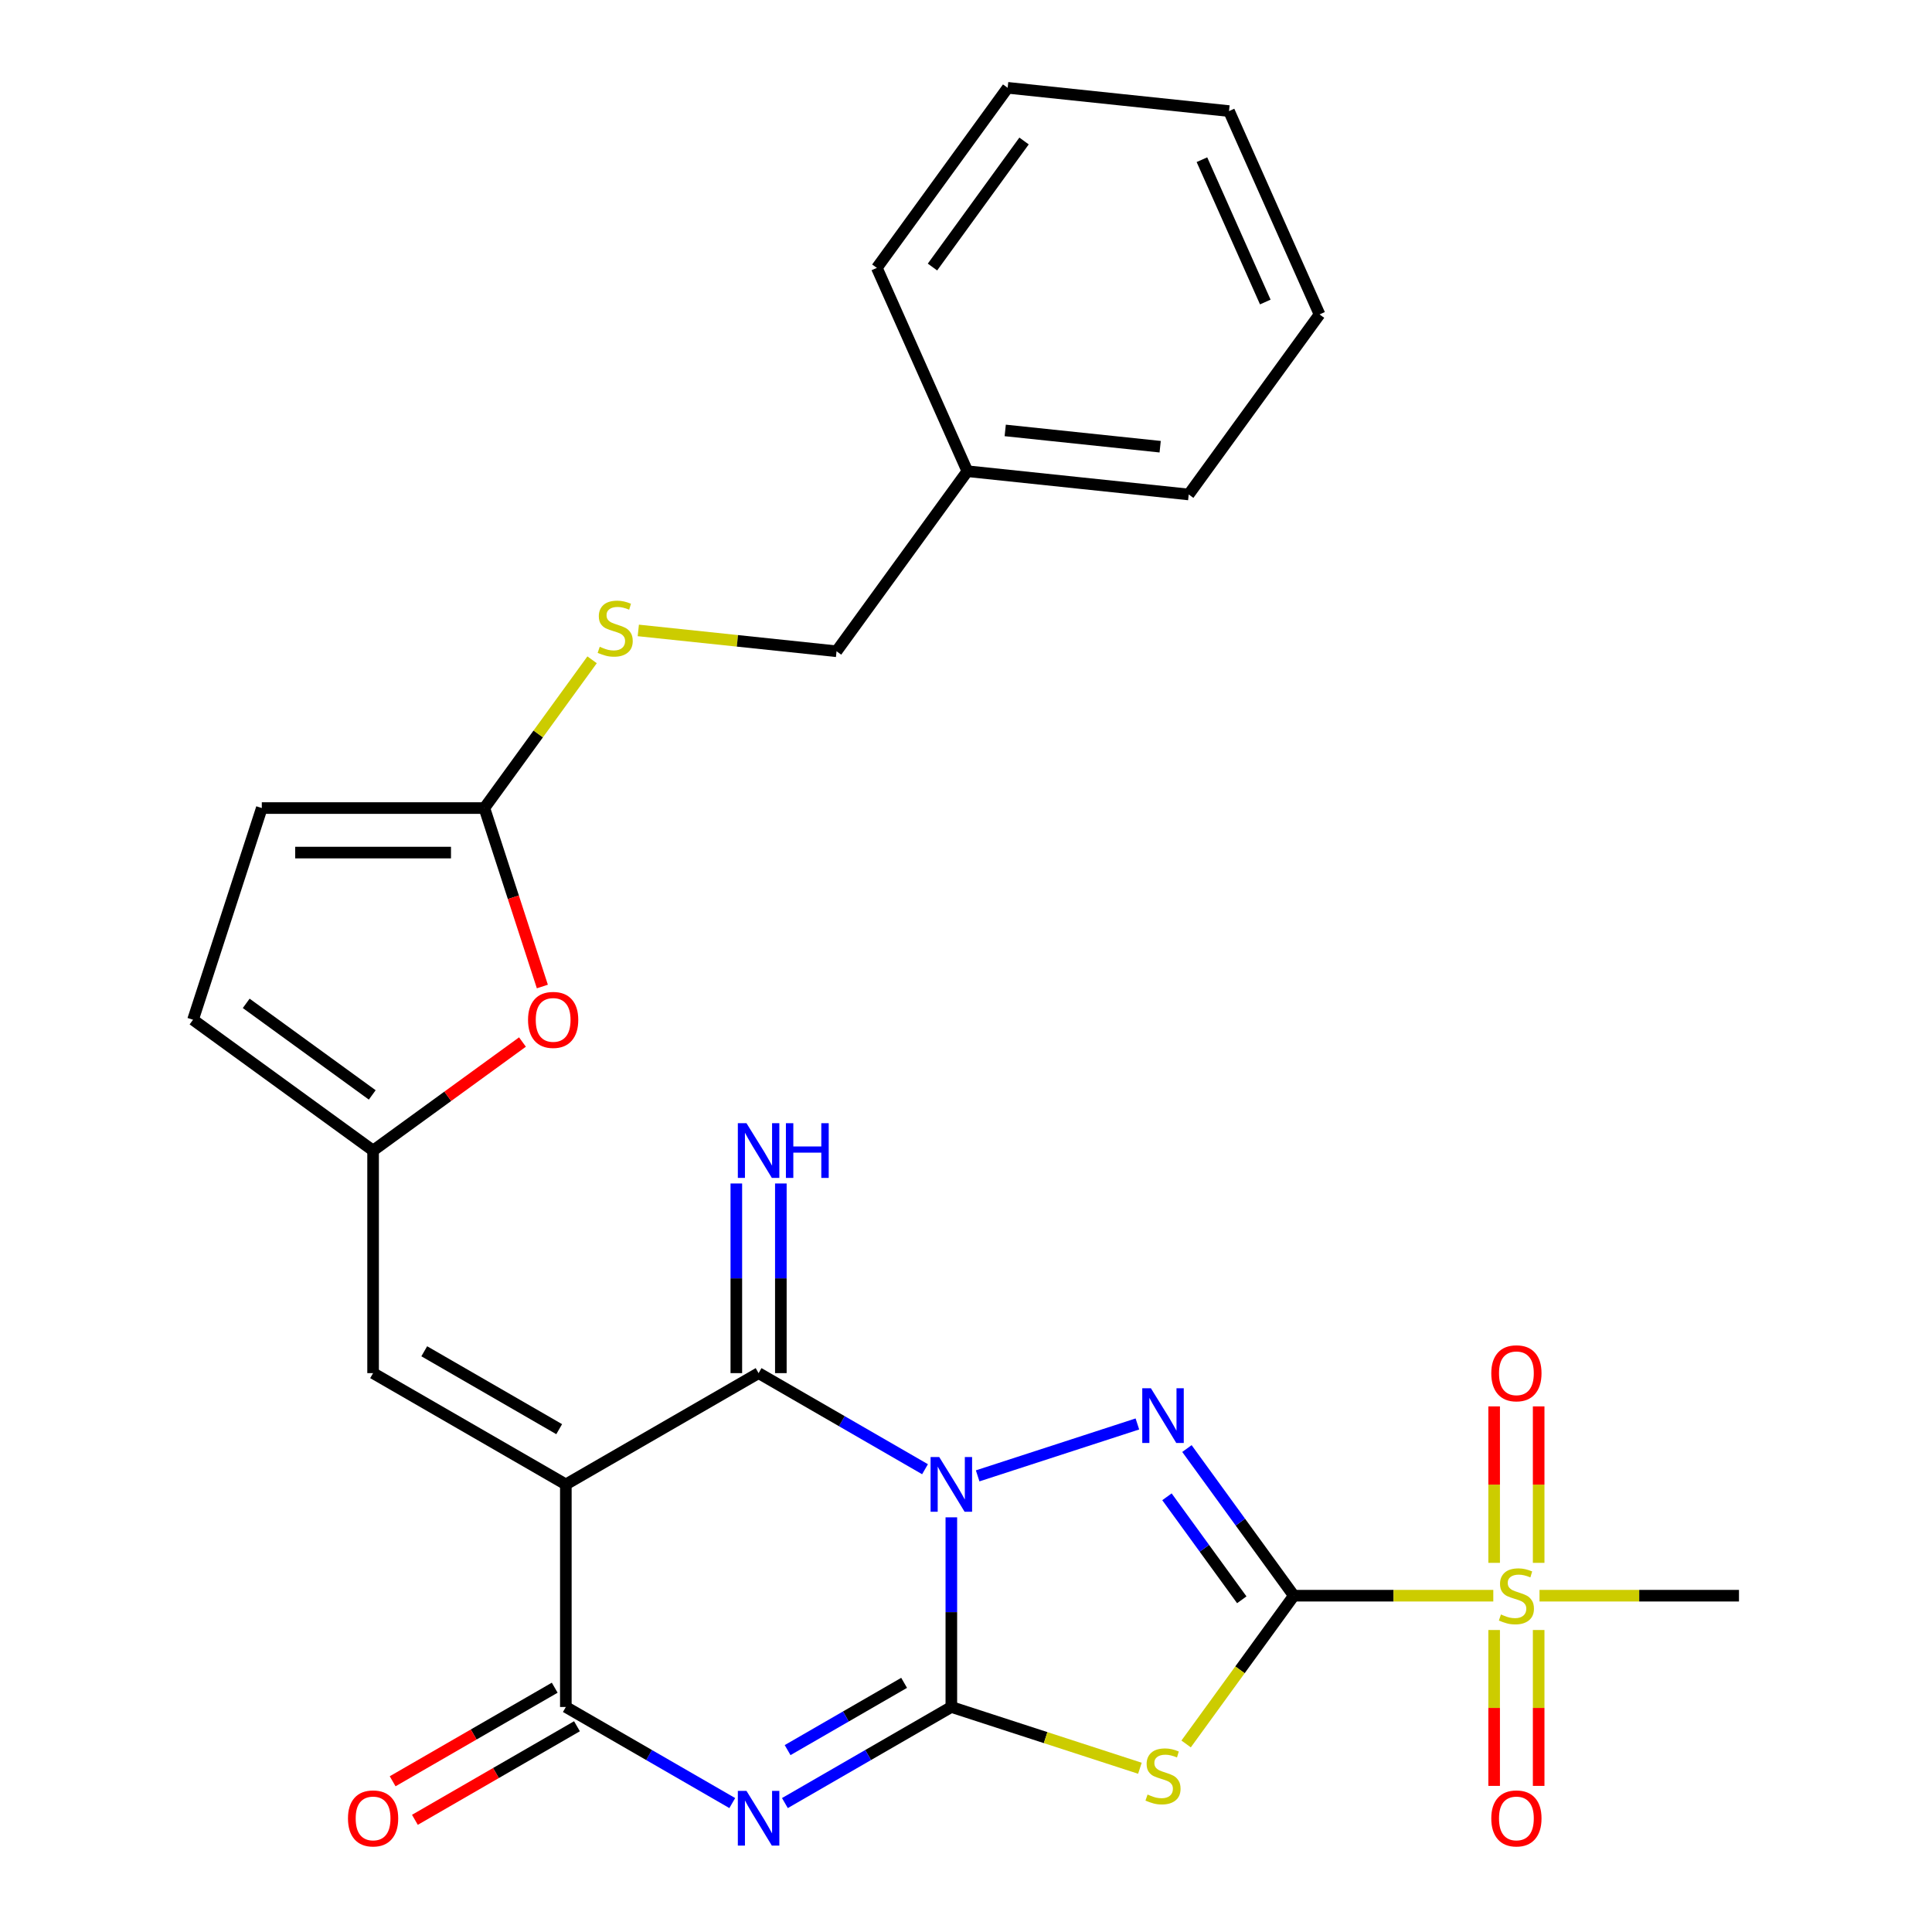 <?xml version='1.0' encoding='iso-8859-1'?>
<svg version='1.1' baseProfile='full'
              xmlns='http://www.w3.org/2000/svg'
                      xmlns:rdkit='http://www.rdkit.org/xml'
                      xmlns:xlink='http://www.w3.org/1999/xlink'
                  xml:space='preserve'
width='1000px' height='1000px' viewBox='0 0 1000 1000'>
<!-- END OF HEADER -->
<rect style='opacity:1.0;fill:#FFFFFF;stroke:none' width='1000' height='1000' x='0' y='0'> </rect>
<path class='bond-0' d='M 492.411,785.369 L 492.411,834.449' style='fill:none;fill-rule:evenodd;stroke:#0000FF;stroke-width:6px;stroke-linecap:butt;stroke-linejoin:miter;stroke-opacity:1' />
<path class='bond-0' d='M 492.411,834.449 L 492.411,883.53' style='fill:none;fill-rule:evenodd;stroke:#000000;stroke-width:6px;stroke-linecap:butt;stroke-linejoin:miter;stroke-opacity:1' />
<path class='bond-2' d='M 506.031,763.904 L 588.712,737.039' style='fill:none;fill-rule:evenodd;stroke:#0000FF;stroke-width:6px;stroke-linecap:butt;stroke-linejoin:miter;stroke-opacity:1' />
<path class='bond-6' d='M 478.791,760.465 L 435.718,735.597' style='fill:none;fill-rule:evenodd;stroke:#0000FF;stroke-width:6px;stroke-linecap:butt;stroke-linejoin:miter;stroke-opacity:1' />
<path class='bond-6' d='M 435.718,735.597 L 392.644,710.729' style='fill:none;fill-rule:evenodd;stroke:#000000;stroke-width:6px;stroke-linecap:butt;stroke-linejoin:miter;stroke-opacity:1' />
<path class='bond-3' d='M 492.411,883.53 L 449.338,908.398' style='fill:none;fill-rule:evenodd;stroke:#000000;stroke-width:6px;stroke-linecap:butt;stroke-linejoin:miter;stroke-opacity:1' />
<path class='bond-3' d='M 449.338,908.398 L 406.264,933.267' style='fill:none;fill-rule:evenodd;stroke:#0000FF;stroke-width:6px;stroke-linecap:butt;stroke-linejoin:miter;stroke-opacity:1' />
<path class='bond-3' d='M 467.969,871.037 L 437.818,888.445' style='fill:none;fill-rule:evenodd;stroke:#000000;stroke-width:6px;stroke-linecap:butt;stroke-linejoin:miter;stroke-opacity:1' />
<path class='bond-3' d='M 437.818,888.445 L 407.666,905.853' style='fill:none;fill-rule:evenodd;stroke:#0000FF;stroke-width:6px;stroke-linecap:butt;stroke-linejoin:miter;stroke-opacity:1' />
<path class='bond-5' d='M 492.411,883.53 L 541.212,899.386' style='fill:none;fill-rule:evenodd;stroke:#000000;stroke-width:6px;stroke-linecap:butt;stroke-linejoin:miter;stroke-opacity:1' />
<path class='bond-5' d='M 541.212,899.386 L 590.014,915.243' style='fill:none;fill-rule:evenodd;stroke:#CCCC00;stroke-width:6px;stroke-linecap:butt;stroke-linejoin:miter;stroke-opacity:1' />
<path class='bond-1' d='M 669.687,825.929 L 642.02,787.85' style='fill:none;fill-rule:evenodd;stroke:#000000;stroke-width:6px;stroke-linecap:butt;stroke-linejoin:miter;stroke-opacity:1' />
<path class='bond-1' d='M 642.02,787.85 L 614.354,749.77' style='fill:none;fill-rule:evenodd;stroke:#0000FF;stroke-width:6px;stroke-linecap:butt;stroke-linejoin:miter;stroke-opacity:1' />
<path class='bond-1' d='M 642.747,828.048 L 623.381,801.392' style='fill:none;fill-rule:evenodd;stroke:#000000;stroke-width:6px;stroke-linecap:butt;stroke-linejoin:miter;stroke-opacity:1' />
<path class='bond-1' d='M 623.381,801.392 L 604.014,774.737' style='fill:none;fill-rule:evenodd;stroke:#0000FF;stroke-width:6px;stroke-linecap:butt;stroke-linejoin:miter;stroke-opacity:1' />
<path class='bond-8' d='M 669.687,825.929 L 721.307,825.929' style='fill:none;fill-rule:evenodd;stroke:#000000;stroke-width:6px;stroke-linecap:butt;stroke-linejoin:miter;stroke-opacity:1' />
<path class='bond-8' d='M 721.307,825.929 L 772.928,825.929' style='fill:none;fill-rule:evenodd;stroke:#CCCC00;stroke-width:6px;stroke-linecap:butt;stroke-linejoin:miter;stroke-opacity:1' />
<path class='bond-28' d='M 669.687,825.929 L 641.81,864.298' style='fill:none;fill-rule:evenodd;stroke:#000000;stroke-width:6px;stroke-linecap:butt;stroke-linejoin:miter;stroke-opacity:1' />
<path class='bond-28' d='M 641.81,864.298 L 613.934,902.667' style='fill:none;fill-rule:evenodd;stroke:#CCCC00;stroke-width:6px;stroke-linecap:butt;stroke-linejoin:miter;stroke-opacity:1' />
<path class='bond-29' d='M 379.024,933.267 L 335.951,908.398' style='fill:none;fill-rule:evenodd;stroke:#0000FF;stroke-width:6px;stroke-linecap:butt;stroke-linejoin:miter;stroke-opacity:1' />
<path class='bond-29' d='M 335.951,908.398 L 292.878,883.53' style='fill:none;fill-rule:evenodd;stroke:#000000;stroke-width:6px;stroke-linecap:butt;stroke-linejoin:miter;stroke-opacity:1' />
<path class='bond-4' d='M 292.878,768.329 L 392.644,710.729' style='fill:none;fill-rule:evenodd;stroke:#000000;stroke-width:6px;stroke-linecap:butt;stroke-linejoin:miter;stroke-opacity:1' />
<path class='bond-7' d='M 292.878,768.329 L 292.878,883.53' style='fill:none;fill-rule:evenodd;stroke:#000000;stroke-width:6px;stroke-linecap:butt;stroke-linejoin:miter;stroke-opacity:1' />
<path class='bond-9' d='M 292.878,768.329 L 193.111,710.729' style='fill:none;fill-rule:evenodd;stroke:#000000;stroke-width:6px;stroke-linecap:butt;stroke-linejoin:miter;stroke-opacity:1' />
<path class='bond-9' d='M 289.433,739.736 L 219.596,699.415' style='fill:none;fill-rule:evenodd;stroke:#000000;stroke-width:6px;stroke-linecap:butt;stroke-linejoin:miter;stroke-opacity:1' />
<path class='bond-13' d='M 404.165,710.729 L 404.165,661.648' style='fill:none;fill-rule:evenodd;stroke:#000000;stroke-width:6px;stroke-linecap:butt;stroke-linejoin:miter;stroke-opacity:1' />
<path class='bond-13' d='M 404.165,661.648 L 404.165,612.568' style='fill:none;fill-rule:evenodd;stroke:#0000FF;stroke-width:6px;stroke-linecap:butt;stroke-linejoin:miter;stroke-opacity:1' />
<path class='bond-13' d='M 381.124,710.729 L 381.124,661.648' style='fill:none;fill-rule:evenodd;stroke:#000000;stroke-width:6px;stroke-linecap:butt;stroke-linejoin:miter;stroke-opacity:1' />
<path class='bond-13' d='M 381.124,661.648 L 381.124,612.568' style='fill:none;fill-rule:evenodd;stroke:#0000FF;stroke-width:6px;stroke-linecap:butt;stroke-linejoin:miter;stroke-opacity:1' />
<path class='bond-18' d='M 287.118,873.553 L 245.174,897.769' style='fill:none;fill-rule:evenodd;stroke:#000000;stroke-width:6px;stroke-linecap:butt;stroke-linejoin:miter;stroke-opacity:1' />
<path class='bond-18' d='M 245.174,897.769 L 203.231,921.985' style='fill:none;fill-rule:evenodd;stroke:#FF0000;stroke-width:6px;stroke-linecap:butt;stroke-linejoin:miter;stroke-opacity:1' />
<path class='bond-18' d='M 298.638,893.506 L 256.694,917.722' style='fill:none;fill-rule:evenodd;stroke:#000000;stroke-width:6px;stroke-linecap:butt;stroke-linejoin:miter;stroke-opacity:1' />
<path class='bond-18' d='M 256.694,917.722 L 214.751,941.938' style='fill:none;fill-rule:evenodd;stroke:#FF0000;stroke-width:6px;stroke-linecap:butt;stroke-linejoin:miter;stroke-opacity:1' />
<path class='bond-16' d='M 796.408,808.929 L 796.408,768.436' style='fill:none;fill-rule:evenodd;stroke:#CCCC00;stroke-width:6px;stroke-linecap:butt;stroke-linejoin:miter;stroke-opacity:1' />
<path class='bond-16' d='M 796.408,768.436 L 796.408,727.944' style='fill:none;fill-rule:evenodd;stroke:#FF0000;stroke-width:6px;stroke-linecap:butt;stroke-linejoin:miter;stroke-opacity:1' />
<path class='bond-16' d='M 773.368,808.929 L 773.368,768.436' style='fill:none;fill-rule:evenodd;stroke:#CCCC00;stroke-width:6px;stroke-linecap:butt;stroke-linejoin:miter;stroke-opacity:1' />
<path class='bond-16' d='M 773.368,768.436 L 773.368,727.944' style='fill:none;fill-rule:evenodd;stroke:#FF0000;stroke-width:6px;stroke-linecap:butt;stroke-linejoin:miter;stroke-opacity:1' />
<path class='bond-17' d='M 773.368,843.689 L 773.368,884.032' style='fill:none;fill-rule:evenodd;stroke:#CCCC00;stroke-width:6px;stroke-linecap:butt;stroke-linejoin:miter;stroke-opacity:1' />
<path class='bond-17' d='M 773.368,884.032 L 773.368,924.374' style='fill:none;fill-rule:evenodd;stroke:#FF0000;stroke-width:6px;stroke-linecap:butt;stroke-linejoin:miter;stroke-opacity:1' />
<path class='bond-17' d='M 796.408,843.689 L 796.408,884.032' style='fill:none;fill-rule:evenodd;stroke:#CCCC00;stroke-width:6px;stroke-linecap:butt;stroke-linejoin:miter;stroke-opacity:1' />
<path class='bond-17' d='M 796.408,884.032 L 796.408,924.374' style='fill:none;fill-rule:evenodd;stroke:#FF0000;stroke-width:6px;stroke-linecap:butt;stroke-linejoin:miter;stroke-opacity:1' />
<path class='bond-20' d='M 796.848,825.929 L 848.468,825.929' style='fill:none;fill-rule:evenodd;stroke:#CCCC00;stroke-width:6px;stroke-linecap:butt;stroke-linejoin:miter;stroke-opacity:1' />
<path class='bond-20' d='M 848.468,825.929 L 900.089,825.929' style='fill:none;fill-rule:evenodd;stroke:#000000;stroke-width:6px;stroke-linecap:butt;stroke-linejoin:miter;stroke-opacity:1' />
<path class='bond-10' d='M 193.111,710.729 L 193.111,595.528' style='fill:none;fill-rule:evenodd;stroke:#000000;stroke-width:6px;stroke-linecap:butt;stroke-linejoin:miter;stroke-opacity:1' />
<path class='bond-12' d='M 193.111,595.528 L 231.771,567.44' style='fill:none;fill-rule:evenodd;stroke:#000000;stroke-width:6px;stroke-linecap:butt;stroke-linejoin:miter;stroke-opacity:1' />
<path class='bond-12' d='M 231.771,567.44 L 270.43,539.352' style='fill:none;fill-rule:evenodd;stroke:#FF0000;stroke-width:6px;stroke-linecap:butt;stroke-linejoin:miter;stroke-opacity:1' />
<path class='bond-15' d='M 193.111,595.528 L 99.912,527.815' style='fill:none;fill-rule:evenodd;stroke:#000000;stroke-width:6px;stroke-linecap:butt;stroke-linejoin:miter;stroke-opacity:1' />
<path class='bond-15' d='M 192.674,566.731 L 127.434,519.332' style='fill:none;fill-rule:evenodd;stroke:#000000;stroke-width:6px;stroke-linecap:butt;stroke-linejoin:miter;stroke-opacity:1' />
<path class='bond-11' d='M 250.711,418.252 L 265.716,464.433' style='fill:none;fill-rule:evenodd;stroke:#000000;stroke-width:6px;stroke-linecap:butt;stroke-linejoin:miter;stroke-opacity:1' />
<path class='bond-11' d='M 265.716,464.433 L 280.722,510.615' style='fill:none;fill-rule:evenodd;stroke:#FF0000;stroke-width:6px;stroke-linecap:butt;stroke-linejoin:miter;stroke-opacity:1' />
<path class='bond-19' d='M 250.711,418.252 L 278.588,379.883' style='fill:none;fill-rule:evenodd;stroke:#000000;stroke-width:6px;stroke-linecap:butt;stroke-linejoin:miter;stroke-opacity:1' />
<path class='bond-19' d='M 278.588,379.883 L 306.465,341.514' style='fill:none;fill-rule:evenodd;stroke:#CCCC00;stroke-width:6px;stroke-linecap:butt;stroke-linejoin:miter;stroke-opacity:1' />
<path class='bond-30' d='M 250.711,418.252 L 135.51,418.252' style='fill:none;fill-rule:evenodd;stroke:#000000;stroke-width:6px;stroke-linecap:butt;stroke-linejoin:miter;stroke-opacity:1' />
<path class='bond-30' d='M 233.431,441.292 L 152.791,441.292' style='fill:none;fill-rule:evenodd;stroke:#000000;stroke-width:6px;stroke-linecap:butt;stroke-linejoin:miter;stroke-opacity:1' />
<path class='bond-14' d='M 135.51,418.252 L 99.912,527.815' style='fill:none;fill-rule:evenodd;stroke:#000000;stroke-width:6px;stroke-linecap:butt;stroke-linejoin:miter;stroke-opacity:1' />
<path class='bond-21' d='M 330.385,326.31 L 381.689,331.702' style='fill:none;fill-rule:evenodd;stroke:#CCCC00;stroke-width:6px;stroke-linecap:butt;stroke-linejoin:miter;stroke-opacity:1' />
<path class='bond-21' d='M 381.689,331.702 L 432.994,337.094' style='fill:none;fill-rule:evenodd;stroke:#000000;stroke-width:6px;stroke-linecap:butt;stroke-linejoin:miter;stroke-opacity:1' />
<path class='bond-22' d='M 432.994,337.094 L 500.708,243.895' style='fill:none;fill-rule:evenodd;stroke:#000000;stroke-width:6px;stroke-linecap:butt;stroke-linejoin:miter;stroke-opacity:1' />
<path class='bond-23' d='M 500.708,243.895 L 615.277,255.937' style='fill:none;fill-rule:evenodd;stroke:#000000;stroke-width:6px;stroke-linecap:butt;stroke-linejoin:miter;stroke-opacity:1' />
<path class='bond-23' d='M 520.301,222.787 L 600.5,231.217' style='fill:none;fill-rule:evenodd;stroke:#000000;stroke-width:6px;stroke-linecap:butt;stroke-linejoin:miter;stroke-opacity:1' />
<path class='bond-24' d='M 500.708,243.895 L 453.851,138.654' style='fill:none;fill-rule:evenodd;stroke:#000000;stroke-width:6px;stroke-linecap:butt;stroke-linejoin:miter;stroke-opacity:1' />
<path class='bond-26' d='M 615.277,255.937 L 682.991,162.737' style='fill:none;fill-rule:evenodd;stroke:#000000;stroke-width:6px;stroke-linecap:butt;stroke-linejoin:miter;stroke-opacity:1' />
<path class='bond-25' d='M 453.851,138.654 L 521.564,45.455' style='fill:none;fill-rule:evenodd;stroke:#000000;stroke-width:6px;stroke-linecap:butt;stroke-linejoin:miter;stroke-opacity:1' />
<path class='bond-25' d='M 482.648,138.217 L 530.047,72.977' style='fill:none;fill-rule:evenodd;stroke:#000000;stroke-width:6px;stroke-linecap:butt;stroke-linejoin:miter;stroke-opacity:1' />
<path class='bond-27' d='M 521.564,45.455 L 636.134,57.496' style='fill:none;fill-rule:evenodd;stroke:#000000;stroke-width:6px;stroke-linecap:butt;stroke-linejoin:miter;stroke-opacity:1' />
<path class='bond-31' d='M 682.991,162.737 L 636.134,57.496' style='fill:none;fill-rule:evenodd;stroke:#000000;stroke-width:6px;stroke-linecap:butt;stroke-linejoin:miter;stroke-opacity:1' />
<path class='bond-31' d='M 654.914,156.323 L 622.114,82.654' style='fill:none;fill-rule:evenodd;stroke:#000000;stroke-width:6px;stroke-linecap:butt;stroke-linejoin:miter;stroke-opacity:1' />
<path  class='atom-0' d='M 486.151 754.169
L 495.431 769.169
Q 496.351 770.649, 497.831 773.329
Q 499.311 776.009, 499.391 776.169
L 499.391 754.169
L 503.151 754.169
L 503.151 782.489
L 499.271 782.489
L 489.311 766.089
Q 488.151 764.169, 486.911 761.969
Q 485.711 759.769, 485.351 759.089
L 485.351 782.489
L 481.671 782.489
L 481.671 754.169
L 486.151 754.169
' fill='#0000FF'/>
<path  class='atom-3' d='M 595.714 718.57
L 604.994 733.57
Q 605.914 735.05, 607.394 737.73
Q 608.874 740.41, 608.954 740.57
L 608.954 718.57
L 612.714 718.57
L 612.714 746.89
L 608.834 746.89
L 598.874 730.49
Q 597.714 728.57, 596.474 726.37
Q 595.274 724.17, 594.914 723.49
L 594.914 746.89
L 591.234 746.89
L 591.234 718.57
L 595.714 718.57
' fill='#0000FF'/>
<path  class='atom-4' d='M 386.384 926.97
L 395.664 941.97
Q 396.584 943.45, 398.064 946.13
Q 399.544 948.81, 399.624 948.97
L 399.624 926.97
L 403.384 926.97
L 403.384 955.29
L 399.504 955.29
L 389.544 938.89
Q 388.384 936.97, 387.144 934.77
Q 385.944 932.57, 385.584 931.89
L 385.584 955.29
L 381.904 955.29
L 381.904 926.97
L 386.384 926.97
' fill='#0000FF'/>
<path  class='atom-6' d='M 593.974 928.849
Q 594.294 928.969, 595.614 929.529
Q 596.934 930.089, 598.374 930.449
Q 599.854 930.769, 601.294 930.769
Q 603.974 930.769, 605.534 929.489
Q 607.094 928.169, 607.094 925.889
Q 607.094 924.329, 606.294 923.369
Q 605.534 922.409, 604.334 921.889
Q 603.134 921.369, 601.134 920.769
Q 598.614 920.009, 597.094 919.289
Q 595.614 918.569, 594.534 917.049
Q 593.494 915.529, 593.494 912.969
Q 593.494 909.409, 595.894 907.209
Q 598.334 905.009, 603.134 905.009
Q 606.414 905.009, 610.134 906.569
L 609.214 909.649
Q 605.814 908.249, 603.254 908.249
Q 600.494 908.249, 598.974 909.409
Q 597.454 910.529, 597.494 912.489
Q 597.494 914.009, 598.254 914.929
Q 599.054 915.849, 600.174 916.369
Q 601.334 916.889, 603.254 917.489
Q 605.814 918.289, 607.334 919.089
Q 608.854 919.889, 609.934 921.529
Q 611.054 923.129, 611.054 925.889
Q 611.054 929.809, 608.414 931.929
Q 605.814 934.009, 601.454 934.009
Q 598.934 934.009, 597.014 933.449
Q 595.134 932.929, 592.894 932.009
L 593.974 928.849
' fill='#CCCC00'/>
<path  class='atom-9' d='M 776.888 835.649
Q 777.208 835.769, 778.528 836.329
Q 779.848 836.889, 781.288 837.249
Q 782.768 837.569, 784.208 837.569
Q 786.888 837.569, 788.448 836.289
Q 790.008 834.969, 790.008 832.689
Q 790.008 831.129, 789.208 830.169
Q 788.448 829.209, 787.248 828.689
Q 786.048 828.169, 784.048 827.569
Q 781.528 826.809, 780.008 826.089
Q 778.528 825.369, 777.448 823.849
Q 776.408 822.329, 776.408 819.769
Q 776.408 816.209, 778.808 814.009
Q 781.248 811.809, 786.048 811.809
Q 789.328 811.809, 793.048 813.369
L 792.128 816.449
Q 788.728 815.049, 786.168 815.049
Q 783.408 815.049, 781.888 816.209
Q 780.368 817.329, 780.408 819.289
Q 780.408 820.809, 781.168 821.729
Q 781.968 822.649, 783.088 823.169
Q 784.248 823.689, 786.168 824.289
Q 788.728 825.089, 790.248 825.889
Q 791.768 826.689, 792.848 828.329
Q 793.968 829.929, 793.968 832.689
Q 793.968 836.609, 791.328 838.729
Q 788.728 840.809, 784.368 840.809
Q 781.848 840.809, 779.928 840.249
Q 778.048 839.729, 775.808 838.809
L 776.888 835.649
' fill='#CCCC00'/>
<path  class='atom-13' d='M 273.31 527.895
Q 273.31 521.095, 276.67 517.295
Q 280.03 513.495, 286.31 513.495
Q 292.59 513.495, 295.95 517.295
Q 299.31 521.095, 299.31 527.895
Q 299.31 534.775, 295.91 538.695
Q 292.51 542.575, 286.31 542.575
Q 280.07 542.575, 276.67 538.695
Q 273.31 534.815, 273.31 527.895
M 286.31 539.375
Q 290.63 539.375, 292.95 536.495
Q 295.31 533.575, 295.31 527.895
Q 295.31 522.335, 292.95 519.535
Q 290.63 516.695, 286.31 516.695
Q 281.99 516.695, 279.63 519.495
Q 277.31 522.295, 277.31 527.895
Q 277.31 533.615, 279.63 536.495
Q 281.99 539.375, 286.31 539.375
' fill='#FF0000'/>
<path  class='atom-14' d='M 386.384 581.368
L 395.664 596.368
Q 396.584 597.848, 398.064 600.528
Q 399.544 603.208, 399.624 603.368
L 399.624 581.368
L 403.384 581.368
L 403.384 609.688
L 399.504 609.688
L 389.544 593.288
Q 388.384 591.368, 387.144 589.168
Q 385.944 586.968, 385.584 586.288
L 385.584 609.688
L 381.904 609.688
L 381.904 581.368
L 386.384 581.368
' fill='#0000FF'/>
<path  class='atom-14' d='M 406.784 581.368
L 410.624 581.368
L 410.624 593.408
L 425.104 593.408
L 425.104 581.368
L 428.944 581.368
L 428.944 609.688
L 425.104 609.688
L 425.104 596.608
L 410.624 596.608
L 410.624 609.688
L 406.784 609.688
L 406.784 581.368
' fill='#0000FF'/>
<path  class='atom-17' d='M 771.888 710.809
Q 771.888 704.009, 775.248 700.209
Q 778.608 696.409, 784.888 696.409
Q 791.168 696.409, 794.528 700.209
Q 797.888 704.009, 797.888 710.809
Q 797.888 717.689, 794.488 721.609
Q 791.088 725.489, 784.888 725.489
Q 778.648 725.489, 775.248 721.609
Q 771.888 717.729, 771.888 710.809
M 784.888 722.289
Q 789.208 722.289, 791.528 719.409
Q 793.888 716.489, 793.888 710.809
Q 793.888 705.249, 791.528 702.449
Q 789.208 699.609, 784.888 699.609
Q 780.568 699.609, 778.208 702.409
Q 775.888 705.209, 775.888 710.809
Q 775.888 716.529, 778.208 719.409
Q 780.568 722.289, 784.888 722.289
' fill='#FF0000'/>
<path  class='atom-18' d='M 771.888 941.21
Q 771.888 934.41, 775.248 930.61
Q 778.608 926.81, 784.888 926.81
Q 791.168 926.81, 794.528 930.61
Q 797.888 934.41, 797.888 941.21
Q 797.888 948.09, 794.488 952.01
Q 791.088 955.89, 784.888 955.89
Q 778.648 955.89, 775.248 952.01
Q 771.888 948.13, 771.888 941.21
M 784.888 952.69
Q 789.208 952.69, 791.528 949.81
Q 793.888 946.89, 793.888 941.21
Q 793.888 935.65, 791.528 932.85
Q 789.208 930.01, 784.888 930.01
Q 780.568 930.01, 778.208 932.81
Q 775.888 935.61, 775.888 941.21
Q 775.888 946.93, 778.208 949.81
Q 780.568 952.69, 784.888 952.69
' fill='#FF0000'/>
<path  class='atom-19' d='M 180.111 941.21
Q 180.111 934.41, 183.471 930.61
Q 186.831 926.81, 193.111 926.81
Q 199.391 926.81, 202.751 930.61
Q 206.111 934.41, 206.111 941.21
Q 206.111 948.09, 202.711 952.01
Q 199.311 955.89, 193.111 955.89
Q 186.871 955.89, 183.471 952.01
Q 180.111 948.13, 180.111 941.21
M 193.111 952.69
Q 197.431 952.69, 199.751 949.81
Q 202.111 946.89, 202.111 941.21
Q 202.111 935.65, 199.751 932.85
Q 197.431 930.01, 193.111 930.01
Q 188.791 930.01, 186.431 932.81
Q 184.111 935.61, 184.111 941.21
Q 184.111 946.93, 186.431 949.81
Q 188.791 952.69, 193.111 952.69
' fill='#FF0000'/>
<path  class='atom-20' d='M 310.425 334.773
Q 310.745 334.893, 312.065 335.453
Q 313.385 336.013, 314.825 336.373
Q 316.305 336.693, 317.745 336.693
Q 320.425 336.693, 321.985 335.413
Q 323.545 334.093, 323.545 331.813
Q 323.545 330.253, 322.745 329.293
Q 321.985 328.333, 320.785 327.813
Q 319.585 327.293, 317.585 326.693
Q 315.065 325.933, 313.545 325.213
Q 312.065 324.493, 310.985 322.973
Q 309.945 321.453, 309.945 318.893
Q 309.945 315.333, 312.345 313.133
Q 314.785 310.933, 319.585 310.933
Q 322.865 310.933, 326.585 312.493
L 325.665 315.573
Q 322.265 314.173, 319.705 314.173
Q 316.945 314.173, 315.425 315.333
Q 313.905 316.453, 313.945 318.413
Q 313.945 319.933, 314.705 320.853
Q 315.505 321.773, 316.625 322.293
Q 317.785 322.813, 319.705 323.413
Q 322.265 324.213, 323.785 325.013
Q 325.305 325.813, 326.385 327.453
Q 327.505 329.053, 327.505 331.813
Q 327.505 335.733, 324.865 337.853
Q 322.265 339.933, 317.905 339.933
Q 315.385 339.933, 313.465 339.373
Q 311.585 338.853, 309.345 337.933
L 310.425 334.773
' fill='#CCCC00'/>
</svg>
